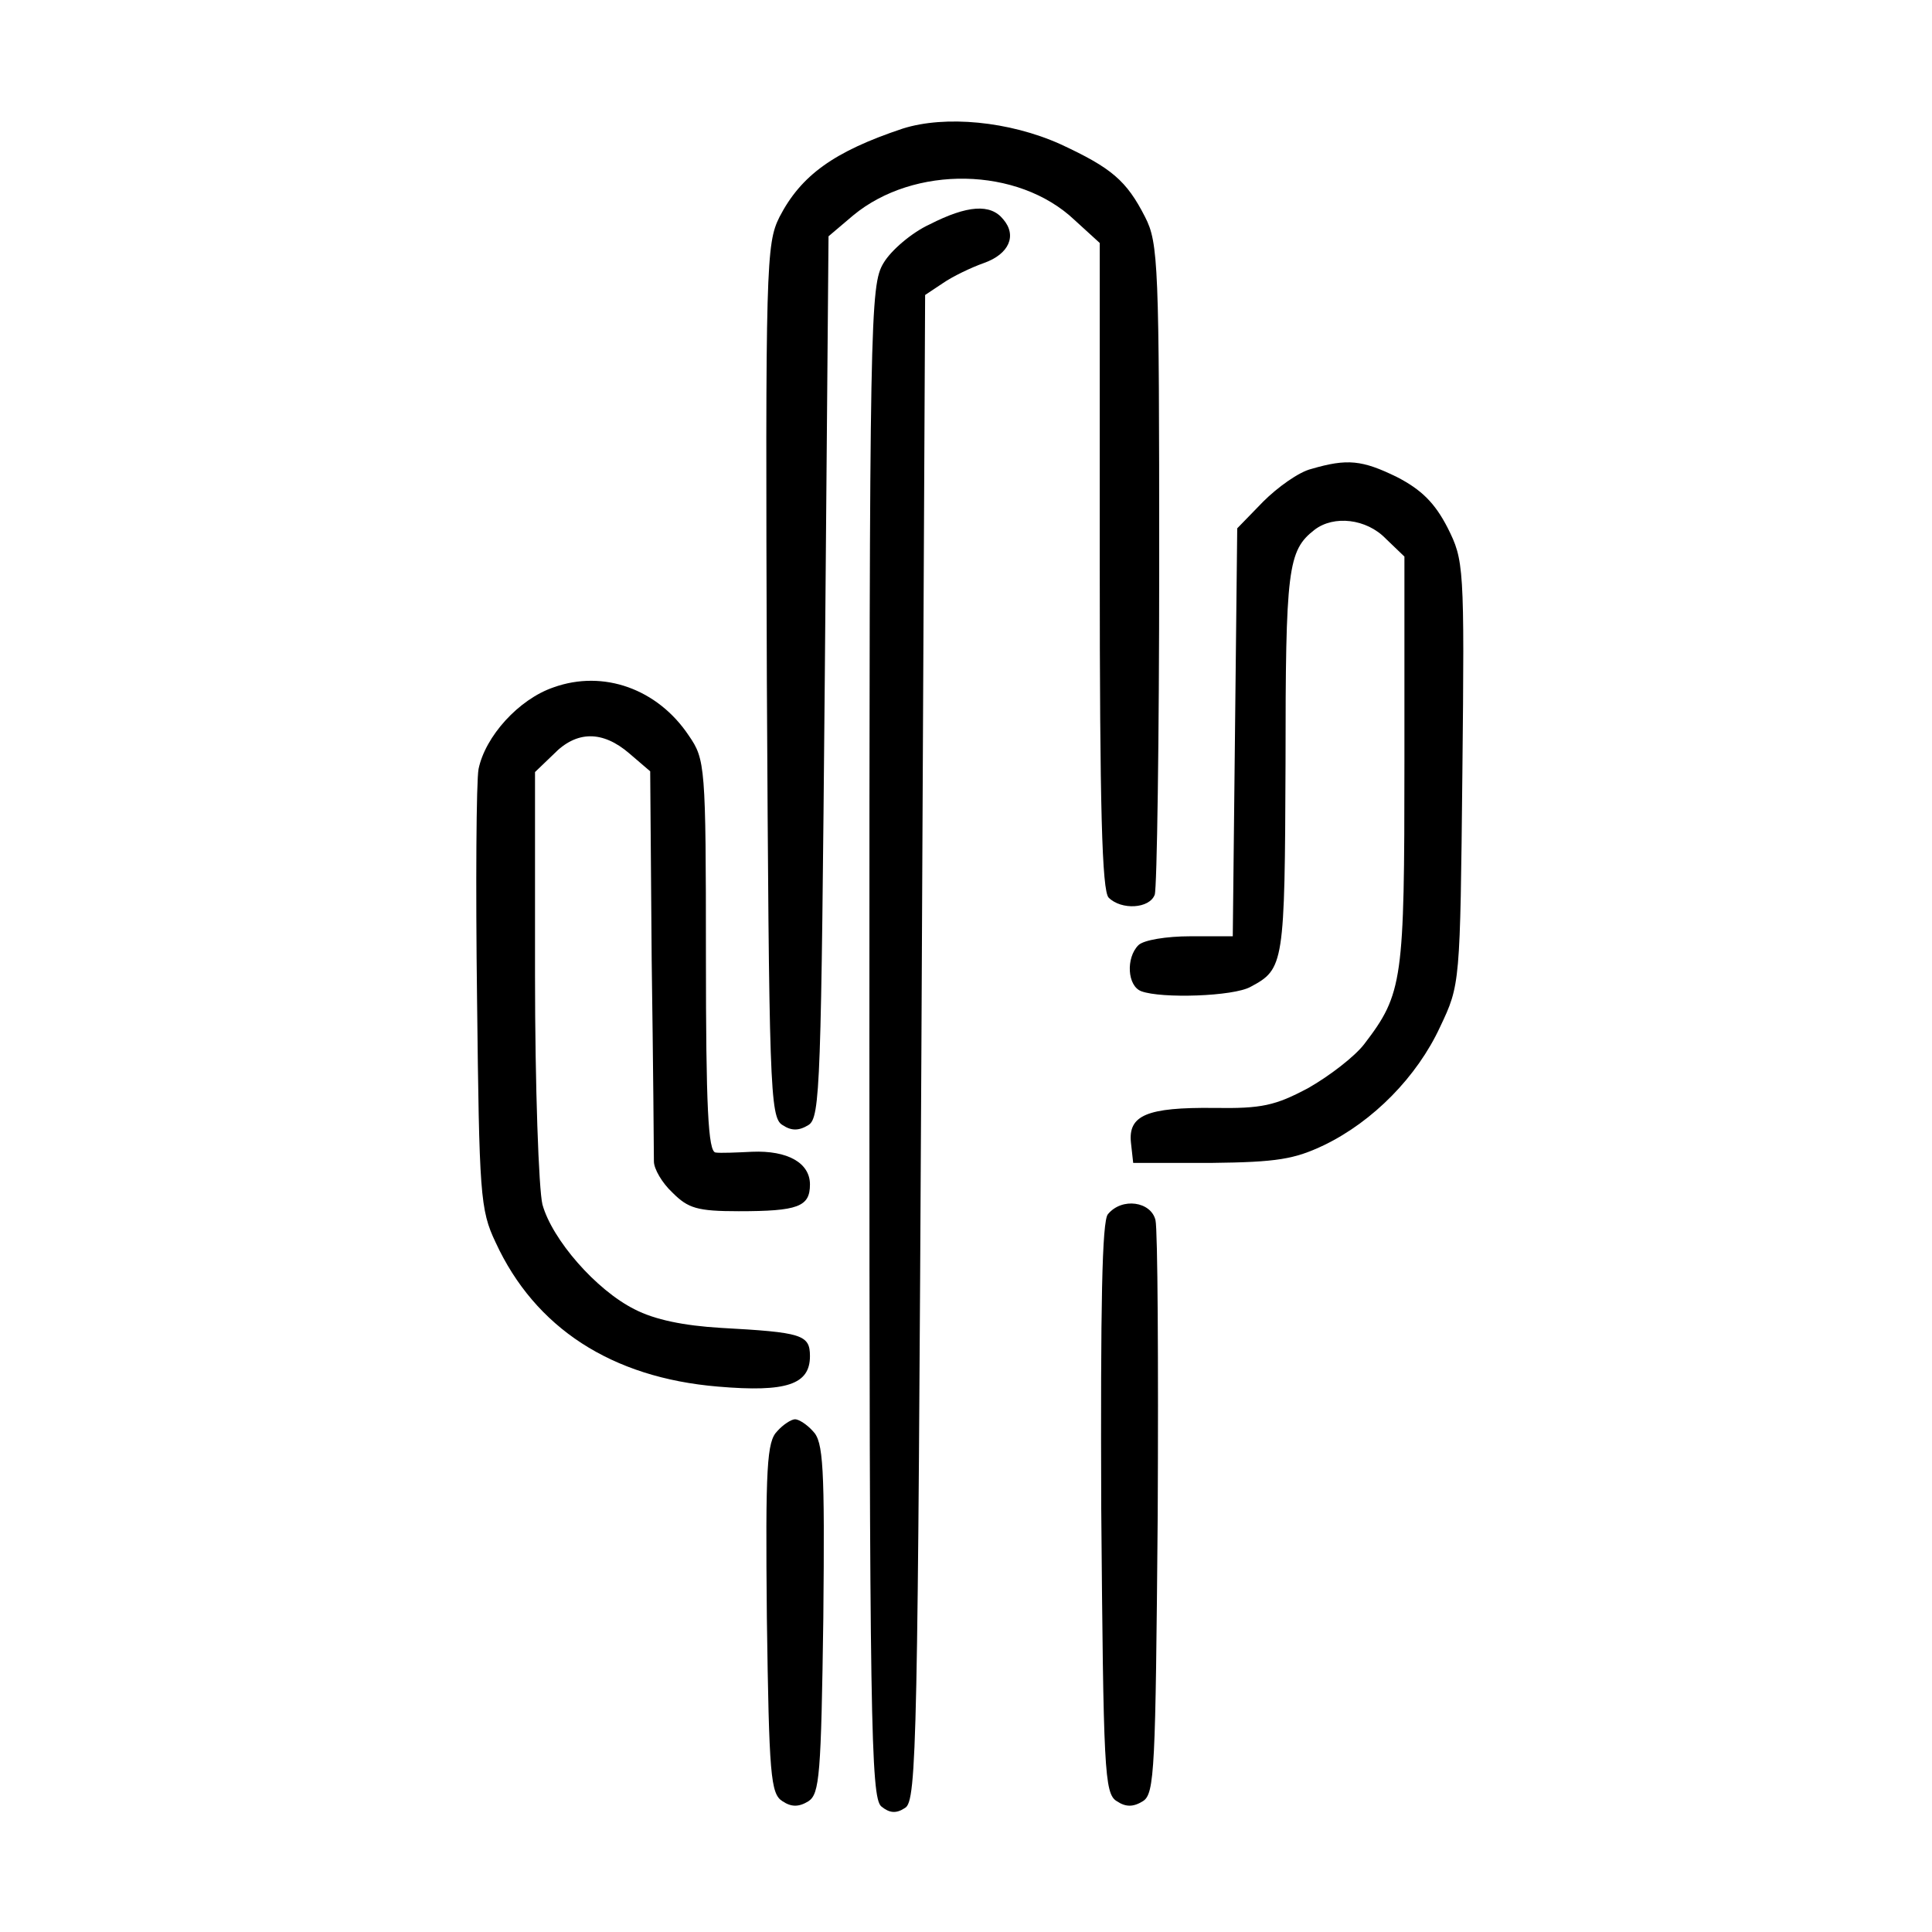 <?xml version="1.0" standalone="no"?>
<!DOCTYPE svg PUBLIC "-//W3C//DTD SVG 20010904//EN"
 "http://www.w3.org/TR/2001/REC-SVG-20010904/DTD/svg10.dtd">
<svg version="1.0" xmlns="http://www.w3.org/2000/svg"
 width="260pt" height="260pt" viewBox="0 0 260 260"
 preserveAspectRatio="xMidYMid meet">
<g transform="translate(0,260) scale(0.1,-0.1)"
fill="#000000" stroke="none">
<path d="M1215 2427 c-93 -31 -137 -63 -166 -119 -18 -36 -19 -65 -17 -624 3
-546 4 -588 21 -598 12 -8 22 -8 35 0 16 10 17 53 22 604 l5 592 33 28 c82 68
222 66 298 -6 l34 -31 0 -435 c0 -324 3 -437 12 -446 17 -17 55 -15 62 4 3 9
6 209 6 445 0 402 -1 432 -19 467 -25 49 -45 66 -114 98 -69 31 -155 39 -212
21z"/>
<path d="M1251 2298 c-24 -11 -52 -35 -62 -52 -18 -30 -19 -69 -19 -1047 0
-915 2 -1018 16 -1030 11 -9 20 -10 32 -2 16 9 17 92 22 1023 l5 1013 24 16
c13 9 38 21 55 27 34 12 45 37 26 59 -17 21 -48 19 -99 -7z"/>
<path d="M1765 1969 c-17 -4 -46 -25 -65 -44 l-35 -36 -3 -275 -3 -274 -57 0
c-32 0 -63 -5 -70 -12 -17 -17 -15 -55 4 -62 27 -10 124 -7 147 6 45 24 46 30
47 301 0 262 3 286 39 314 26 20 70 15 96 -12 l25 -24 0 -276 c0 -295 -2 -312
-54 -380 -13 -17 -47 -43 -75 -59 -45 -24 -63 -28 -127 -27 -91 1 -116 -10
-112 -47 l3 -27 105 0 c89 1 112 5 152 24 66 32 125 92 156 159 27 57 27 57
30 342 3 280 2 286 -20 330 -17 33 -35 51 -68 68 -47 23 -67 25 -115 11z"/>
<path d="M745 1675 c-47 -16 -92 -66 -101 -110 -3 -16 -4 -156 -2 -310 3 -262
4 -283 25 -327 53 -115 156 -182 299 -194 93 -8 124 3 124 41 0 29 -11 32
-120 38 -50 3 -89 11 -116 25 -52 26 -111 94 -124 141 -5 20 -10 159 -10 309
l0 273 25 24 c31 32 66 32 102 1 l28 -24 2 -254 c2 -139 3 -261 3 -271 0 -10
11 -29 25 -42 21 -21 33 -25 89 -25 80 0 96 6 96 36 0 29 -30 46 -78 44 -20
-1 -43 -2 -49 -1 -10 1 -13 61 -13 265 0 256 -1 264 -23 296 -42 63 -115 89
-182 65z"/>
<path d="M1491 966 c-8 -9 -10 -122 -9 -396 3 -352 4 -384 21 -394 12 -8 22
-8 35 0 16 10 17 42 20 385 1 206 0 384 -3 397 -6 25 -45 31 -64 8z"/>
<path d="M1046 674 c-14 -14 -16 -47 -14 -251 3 -212 5 -237 21 -247 12 -8 22
-8 35 0 15 10 17 35 20 247 2 204 0 237 -14 251 -8 9 -19 16 -24 16 -5 0 -16
-7 -24 -16z"/>
</g>
</svg>
